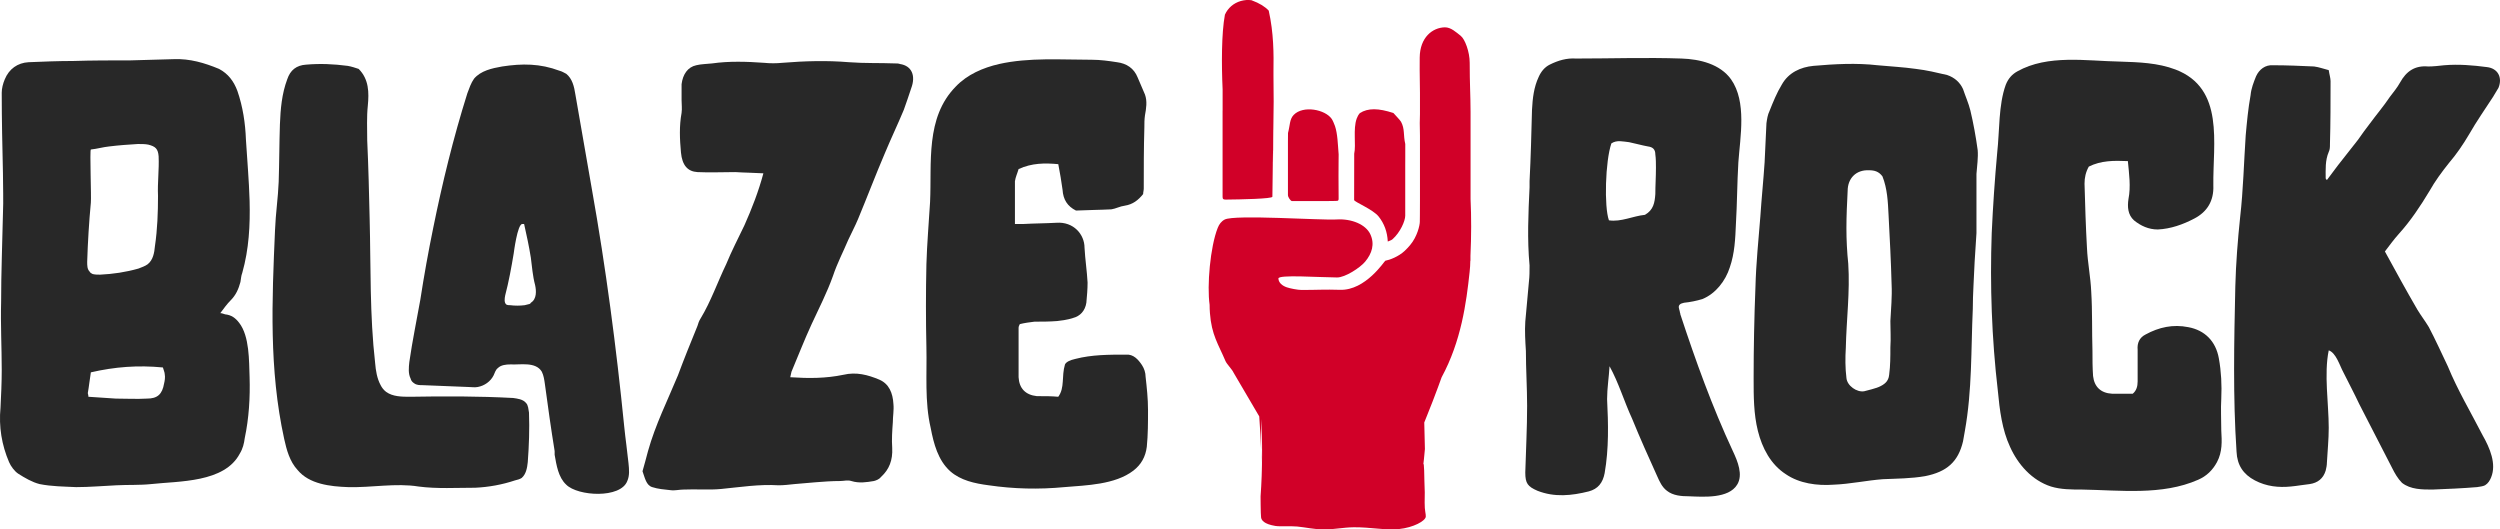 <?xml version="1.0" encoding="UTF-8"?>
<svg id="Layer_2" data-name="Layer 2" xmlns="http://www.w3.org/2000/svg" viewBox="0 0 696.13 147.44">
  <defs>
    <style>
      .cls-1 {
        fill: #d10028;
      }

      .cls-2 {
        fill: #282828;
      }
    </style>
  </defs>
  <g id="Layer_1-2" data-name="Layer 1">
    <g>
      <path class="cls-2" d="m62.7,87.53c1.7.17,2.89,1.02,3.91,2.38,2.89,3.74,2.72,10.54,2.89,15.13.17,5.61-.17,11.39-1.36,17-.17,1.36-.51,2.89-1.36,4.25-4.25,8.16-17,7.65-24.65,8.5-3.23.34-6.46.17-9.69.34-3.74.17-7.48.51-11.22.51-3.4-.17-6.8-.17-10.2-.85-2.04-.51-4.08-1.7-5.95-2.89-1.02-.68-2.04-2.04-2.55-3.23-2.04-4.76-2.89-9.86-2.38-15.13.17-3.4.34-6.97.34-10.54,0-6.29-.34-12.58-.17-18.87,0-8.33.34-16.49.51-24.65.17-3.74,0-7.48,0-11.22-.17-7.48-.34-14.96-.34-22.44,0-1.19.34-2.55.85-3.74,1.19-2.89,3.57-4.59,6.63-4.76,4.08-.17,8.33-.34,12.41-.34,5.27-.17,10.71-.17,15.98-.17,4.08-.17,7.99-.17,12.07-.34,4.42-.17,8.5,1.02,12.58,2.72,2.55,1.36,4.08,3.4,5.1,6.12,1.53,4.42,2.21,9.01,2.38,13.6.34,5.61.85,11.22,1.02,17,.17,6.8-.17,13.43-2.04,20.06-.34.85-.34,1.7-.51,2.55-.51,1.87-1.19,3.57-2.72,5.1-1.02,1.02-1.87,2.21-2.89,3.57.34,0,.85.17,1.36.34Zm-34.85-11.05c3.57-.17,7.14-.68,10.71-1.7.85-.34,1.87-.68,2.55-1.19,1.53-1.19,1.87-3.23,2.04-5.1.68-4.59.85-9.35.85-13.94-.17-3.74.34-7.31.17-11.05-.17-2.04-.85-2.72-2.89-3.23-.85-.17-1.87-.17-2.89-.17-2.72.17-5.27.34-7.99.68-1.7.17-3.4.68-5.1.85-.34.17.17,13.26,0,14.79-.51,5.44-.85,11.05-1.02,16.49,0,1.02,0,2.04.68,2.72.17.34.51.51.85.68.68.17,1.36.17,2.04.17Zm4.42,34.51c2.89,0,5.78.17,8.67,0,2.89,0,4.25-1.19,4.76-4.25.17-.68.34-1.7.17-2.55,0-.51-.34-1.19-.51-1.87-6.97-.68-13.43-.17-20.06,1.36-.34,2.04-.51,3.91-.85,5.78,0,.17.17.51.17,1.02,2.55.17,5.1.34,7.65.51Z"/>
      <path class="cls-2" d="m105.99,107.25c.34.68.85,1.36,1.53,1.87,1.87,1.36,4.42,1.36,6.8,1.36,9.52-.17,19.04-.17,28.56.34,1.19.17,2.72.34,3.57,1.36.68.68.68,1.87.85,2.72.17,4.59,0,9.18-.34,13.77-.17,1.7-.51,3.4-1.7,4.42-.51.34-1.19.51-1.87.68-3.57,1.19-7.31,1.87-11.05,2.04-5.1,0-10.71.34-15.81-.34-6.29-1.02-13.09.34-19.55.17-5.1-.17-10.88-.85-14.11-4.76-2.21-2.38-3.06-5.61-3.74-8.67-4.25-19.38-3.4-38.59-2.55-58.14.17-4.59.85-9.01,1.02-13.43.17-5.27.17-10.71.34-15.98.17-4.25.51-8.5,2.04-12.58.85-2.55,2.55-3.91,5.27-4.08,3.91-.34,7.65-.17,11.56.34,1.02.17,2.04.51,3.06.85,2.89,2.89,2.89,6.63,2.55,10.2-.34,3.23-.17,6.46-.17,9.69.34,7.31.51,14.62.68,21.93.34,13.43,0,26.69,1.53,40.12.17,2.04.51,4.25,1.53,6.12Zm48.45,18.36v1.02c.51,2.89,1.02,6.29,3.23,8.33,3.23,3.23,15.13,3.91,17-1.02.68-1.53.51-3.23.34-4.93-.34-3.4-.85-6.8-1.19-10.2-2.21-22.1-5.1-44.2-9.01-66.13-1.53-8.84-3.06-17.68-4.59-26.35-.34-2.21-.85-4.42-2.55-5.78-.68-.34-1.19-.68-1.87-.85-5.44-2.04-10.37-2.04-15.98-1.19-2.89.51-5.95,1.19-7.82,3.4-.85,1.19-1.36,2.72-1.87,4.08-3.91,12.41-6.97,24.99-9.52,37.57-1.36,6.63-2.55,13.26-3.57,19.89-1.02,5.78-2.21,11.39-3.06,17.34-.17,1.53-.34,3.23.34,4.59.17.68.51,1.02,1.02,1.36.68.51,1.53.51,2.38.51l12.75.51c.85,0,1.7.17,2.55,0,1.87-.34,3.57-1.53,4.42-3.23.34-.68.51-1.53,1.19-2.04.85-.85,2.21-1.02,3.57-1.02,2.55.17,6.97-.85,8.67,2.04.51,1.02.68,2.21.85,3.4.85,6.29,1.7,12.41,2.72,18.7Zm-6.97-40.97c-.51.17-.85.17-1.36.34-1.36.17-2.72.17-4.08,0-.34,0-.68,0-1.02-.17-.68-.51-.51-1.7-.34-2.55,1.02-3.91,1.7-7.65,2.38-11.73,0,0,1.02-8.16,2.38-8.16h.51c.68,3.06,1.36,6.12,1.87,9.35.34,2.55.51,5.1,1.19,7.65.34,1.53.51,3.91-1.19,4.93,0,.17-.17.17-.34.34Z"/>
      <path class="cls-2" d="m253.71,24.63c-.68,2.04-1.36,4.08-2.04,5.95-1.7,4.08-3.57,7.99-5.27,12.07-2.55,5.95-4.93,12.24-7.48,18.36-.85,2.04-1.87,3.91-2.72,5.78-1.36,3.23-3.06,6.46-4.25,10.03-1.7,4.76-3.91,9.01-5.95,13.43-2.04,4.42-3.74,8.84-5.61,13.26-.17.51-.17,1.02-.34,1.53,5.1.34,9.86.34,14.79-.68,3.57-.85,6.8,0,10.03,1.36,2.72,1.19,3.74,3.74,3.91,6.8.17,1.7-.17,3.4-.17,5.1-.17,2.38-.34,4.76-.17,7.14.17,3.4-.85,5.95-3.06,7.99-.51.68-1.36,1.02-2.04,1.19-2.04.34-4.08.68-6.29,0-1.02-.34-2.04,0-3.06,0-2.38,0-4.59.17-6.8.34-1.87.17-3.91.34-5.95.51-1.53.17-3.06.34-4.42.34-5.44-.34-10.71.51-15.98,1.02-3.57.34-6.97,0-10.54.17-1.19,0-2.38.34-3.57.17-1.7-.17-3.57-.34-5.1-.85-1.7-.51-2.04-2.55-2.72-4.42.51-1.7,1.02-3.74,1.53-5.61,2.04-7.31,5.44-14.11,8.33-21.08,1.7-4.59,3.57-9.18,5.44-13.77.17-.68.51-1.53.85-2.04,2.89-4.76,4.76-10.2,7.14-15.13,1.53-3.74,3.4-7.31,5.1-10.88,2.04-4.59,3.91-9.35,5.27-14.45-2.72-.17-5.27-.17-7.82-.34-3.57,0-7.14.17-10.54,0-2.72-.17-4.25-1.87-4.59-5.44-.34-3.74-.51-7.31.17-11.05.17-1.19,0-2.38,0-3.57v-4.42c.34-2.72,1.7-4.76,4.08-5.27,1.36-.34,2.89-.34,4.42-.51,4.76-.68,9.69-.51,14.45-.17,1.7.17,3.4.17,5.1,0,6.29-.51,12.41-.68,18.53-.17,4.42.34,8.67.17,12.92.34.51,0,.85,0,1.36.17,3.23.51,4.42,3.23,3.06,6.8Z"/>
      <path class="cls-2" d="m313.21,57.27c-1.36.17-2.55.85-3.74,1.02-3.23.17-6.46.17-9.86.34-2.38-1.19-3.57-3.06-3.74-5.78-.34-2.38-.68-4.59-1.19-7.14-3.74-.34-7.31-.34-11.05,1.36-.34,1.19-.85,2.21-1.02,3.4v11.9h2.38c3.06-.17,6.12-.17,9.18-.34,4.76-.34,7.82,3.23,7.82,6.97.17,3.23.68,6.46.85,9.69,0,1.87-.17,3.74-.34,5.61-.34,2.21-1.7,3.74-3.74,4.25-1.53.51-3.06.68-4.42.85-2.21.17-4.25.17-6.29.17-1.36.17-2.72.34-4.08.68-.17.34-.34.68-.34,1.02v13.77c.17,3.06,1.87,4.93,5.1,5.27h.68c1.7,0,3.4,0,5.27.17,1.87-2.55.85-5.61,1.87-9.01.34-.68,1.36-1.19,2.89-1.53,4.59-1.19,9.35-1.19,14.11-1.19,2.04-.17,3.4,1.36,4.42,2.89.68,1.02,1.02,2.21,1.02,3.23.34,3.06.68,6.12.68,9.35,0,3.4,0,6.8-.34,10.2-.34,2.72-1.53,4.93-3.74,6.63-5.1,3.91-13.09,4.08-19.21,4.59-7.14.68-14.11.51-21.08-.51-3.91-.51-7.82-1.36-10.71-3.91-3.4-3.06-4.59-7.65-5.44-12.07-1.7-7.31-1.02-14.96-1.19-22.44-.17-7.65-.17-15.3,0-23.12.17-5.78.68-11.56,1.02-17.34.51-10.88-1.36-23.46,7.14-32.13,3.23-3.4,7.65-5.27,12.07-6.29,8.33-1.87,17.34-1.19,25.84-1.19,2.38,0,4.76.34,6.97.68,2.72.34,4.76,1.7,5.78,4.25.68,1.53,1.36,3.23,2.04,4.76.68,1.87.34,3.91,0,5.78-.17,1.19-.17,2.21-.17,3.4-.17,5.61-.17,11.39-.17,17,0,.51-.17,1.02-.17,1.53-1.36,1.7-2.89,2.89-5.1,3.23Z"/>
      <path class="cls-2" d="m482.52,125.61c1.36,2.89,2.89,6.63,1.19,9.35-2.38,3.91-9.35,3.4-13.43,3.23-2.04,0-4.42-.17-6.12-1.53-1.36-1.02-2.04-2.55-2.72-4.08-2.38-5.27-4.76-10.54-6.97-15.98-2.21-4.76-3.74-10.03-6.29-14.62-.17,3.06-.68,6.12-.68,9.18.34,6.8.51,13.77-.68,20.57-.51,2.72-1.87,4.42-4.42,5.1-4.76,1.19-9.52,1.7-14.28-.17-2.72-1.19-3.4-2.04-3.4-5.1.17-6.12.51-12.24.51-18.53,0-5.1-.34-10.2-.34-15.3-.17-2.72-.34-5.44-.17-8.16.34-3.74.68-7.48,1.02-11.22.17-1.36.17-2.89.17-4.42-.68-7.31-.34-14.62,0-21.76v-1.7c.34-6.63.51-13.26.68-19.89.17-3.23.51-6.29,1.87-9.18.68-1.53,1.7-2.72,3.06-3.4,2.38-1.19,4.76-1.87,7.31-1.7,9.86,0,19.55-.34,29.41,0,5.1.17,10.71,1.53,13.77,5.78,4.42,6.29,2.55,15.98,2.04,23.12-.34,5.78-.34,11.39-.68,17.17-.17,4.08-.34,8.16-1.7,12.07-1.19,3.74-3.91,7.31-7.65,8.84-1.7.51-3.4.85-5.1,1.02-.51.17-.85.17-1.19.51-.51.51-.17,1.19,0,1.87,0,.34.17.51.17.85,4.25,12.92,8.84,25.67,14.62,38.08Zm-21.59-71.57c0-2.38.17-4.76.17-7.31,0-1.19,0-2.55-.17-3.74,0-1.36-.68-2.04-2.04-2.21-1.87-.34-3.57-.85-5.27-1.19-1.7-.17-3.4-.68-4.93.34-1.7,4.93-2.04,17.68-.68,21.42,3.4.51,6.63-1.19,10.03-1.53,2.38-1.36,2.72-3.4,2.89-5.78Z"/>
      <path class="cls-2" d="m536.07,132.58c-3.91.68-7.82.68-11.73.85-4.59.34-9.18,1.36-13.77,1.53-4.59.34-9.52-.34-13.26-2.89-4.25-2.72-6.63-7.31-7.82-12.07-1.19-4.76-1.19-9.69-1.19-14.62,0-8.5.17-17,.51-25.5.17-6.63.85-13.09,1.36-19.55.34-5.1.85-10.03,1.19-15.13.17-3.57.34-7.31.51-10.88.17-1.19.34-2.38.85-3.4,1.02-2.55,2.04-5.1,3.4-7.31,1.87-3.4,5.27-4.93,8.84-5.27,5.95-.51,11.9-.85,17.85-.17,3.57.34,7.14.51,10.71,1.02,2.89.34,5.78,1.02,8.67,1.7,2.04.68,3.57,2.04,4.42,3.91.68,2.04,1.53,3.91,2.04,5.95.85,3.57,1.53,7.31,2.04,11.05.17,2.04-.17,4.42-.34,6.63v16.49c-.17,2.72-.34,5.44-.51,7.99-.17,4.42-.51,8.84-.51,13.09-.51,11.39-.17,22.61-2.21,34-.17.85-.34,1.87-.51,2.89-1.36,5.78-4.59,8.5-10.54,9.69Zm-15.64-85.17c-3.57-.17-5.95,2.21-5.95,5.78-.17,3.4-.34,6.8-.34,10.37,0,3.23.17,6.63.51,9.86.51,7.82-.51,15.64-.68,23.46-.17,2.72-.17,5.61.17,8.33.17,2.21,2.89,4.08,4.93,3.74,1.36-.34,2.72-.68,4.08-1.19,1.53-.68,2.72-1.53,2.89-3.4.34-2.55.34-5.1.34-7.65.17-2.55,0-4.93,0-7.31.17-3.4.51-6.8.34-10.2-.17-6.46-.51-12.92-.85-19.38-.17-3.57-.34-7.31-1.7-10.71-1.02-1.36-2.21-1.7-3.74-1.7Z"/>
      <path class="cls-2" d="m581.63,46.39c-.85,1.53-1.19,3.06-1.19,4.76.17,5.95.34,11.9.68,17.85.17,4.08,1.02,8.16,1.19,12.24.34,5.44.17,11.05.34,16.49,0,2.38,0,4.59.17,6.97.34,3.06,2.21,4.76,5.27,4.93h5.78c1.02-.85,1.36-2.04,1.36-3.4v-8.84c-.17-1.87.51-3.4,2.21-4.25,3.74-2.04,7.65-2.89,11.9-2.04,4.59.85,7.65,3.91,8.5,8.67.68,3.74.85,7.48.68,11.22-.17,2.89,0,5.95,0,8.84.17,3.06.34,5.95-1.19,8.84-1.19,2.21-2.89,3.91-5.27,4.93-10.03,4.42-21.76,2.89-32.3,2.72-2.89,0-5.95,0-8.67-.85-5.27-1.7-9.18-6.12-11.39-11.05-2.21-4.76-2.89-10.2-3.4-15.64-1.7-14.62-2.21-29.24-1.7-43.86.34-7.48.85-14.96,1.53-22.44.68-6.12.34-13.26,2.38-18.87.68-1.7,1.7-2.89,3.23-3.74,8.5-4.76,19.21-2.89,28.56-2.72,5.27.17,10.54.34,15.47,2.21,13.77,5.27,10.37,20.57,10.54,32.3.17,4.25-1.7,7.31-5.27,9.18-3.23,1.7-6.63,2.89-10.2,3.06-2.55,0-4.76-1.02-6.63-2.55-1.7-1.53-1.87-3.74-1.53-5.95.68-3.4.17-6.97-.17-10.54-3.91-.17-7.48-.17-10.88,1.53Z"/>
      <path class="cls-2" d="m648.95,22.59c0,5.78,0,11.73-.17,17.51,0,.85,0,1.53-.34,2.21-1.02,2.38-.85,4.93-.85,7.31,0,.17.17.34.34.51,1.02-1.36,2.04-2.72,3.06-4.08l5.61-7.14c1.02-1.53,2.21-3.06,3.23-4.42,1.87-2.55,3.91-4.93,5.61-7.48,1.02-1.36,2.04-2.55,2.89-4.08,1.7-3.06,4.08-4.76,7.82-4.42,1.36,0,2.89-.17,4.42-.34,4.08-.34,7.99,0,11.9.51,3.06.34,4.42,2.89,3.23,5.78-.51.85-1.02,1.7-1.53,2.55-2.21,3.4-4.59,6.8-6.63,10.37-1.7,2.89-3.57,5.61-5.61,7.99-2.04,2.55-3.91,5.1-5.44,7.82-2.55,4.25-5.27,8.33-8.5,11.9-1.53,1.7-2.72,3.4-3.91,4.93,3.06,5.61,5.95,10.88,9.01,16.15,1.02,1.7,2.21,3.23,3.23,4.93,1.87,3.57,3.57,7.31,5.27,10.88,2.72,6.63,6.46,12.92,9.69,19.21,2.04,3.57,3.91,7.99,2.38,11.73-.34.85-.85,1.7-1.7,2.21-.68.34-1.36.34-2.21.51-4.08.34-8.16.51-12.41.68-2.89,0-6.12,0-8.5-1.87-1.19-1.19-2.04-2.72-2.72-4.08-3.06-5.95-6.12-11.9-9.18-17.85-1.36-2.89-2.89-5.78-4.42-8.84-1.02-1.87-2.04-5.44-4.08-6.12-1.36,6.63,0,14.79,0,21.59,0,3.23-.34,6.46-.51,9.69,0,.68-.17,1.53-.34,2.21-.68,2.21-2.21,3.4-4.42,3.74-1.7.17-3.4.51-5.27.68-3.4.34-6.8,0-10.03-1.7-3.23-1.7-4.93-4.25-5.1-7.99-1.02-15.3-.68-30.6-.34-46.07.17-6.46.68-12.92,1.36-19.38.85-7.48,1.02-14.96,1.53-22.61.34-3.74.68-7.48,1.36-11.22.17-1.87.85-3.57,1.53-5.27.85-1.87,2.55-3.23,4.76-3.06,3.74,0,7.65.17,11.39.34,1.36.17,2.72.68,4.08,1.02.17,1.19.51,2.21.51,3.06Z"/>
    </g>
    <g>
      <path class="cls-1" d="m409.41,72.62c0,.98-.08,2.05-.2,3.18-.91,8.49-2.32,19.17-7.79,29.26-.31.87-.63,1.75-.96,2.64-.98,2.66-2.03,5.39-3.16,8.16-.45,1.14-.71,1.78-.71,1.78,0,0,.14,6.05.18,7.38-.89,9.94-.27-1.51-.14,8.98,0,.65.1,2.44.1,3.08,0,1.29-.01,2.43-.03,2.9-.03,2.27.39,3.18.31,3.91-.14,1.17-3.39,3-7.48,3.43-3.69.39-8-.56-12.62-.5-2.92.04-5.6.62-8.17.62-2.57,0-5.02-.58-7.53-.83-1.75-.17-4.7.06-6.08-.16-3.19-.52-3.89-1.62-3.98-2.39-.06-.52-.1-1.78-.12-3.55-.01-.88-.02-1.42-.02-2.3.54-7.27.54-16.01.14-21.53,0-.93,0,14.71.01,14s0-1.32,0-1.85c.18-3.58-.52-12.88-.52-12.88,0,0-4.42-7.57-7.16-12.2-.34-.83-1.88-2.36-2.24-3.21-2.02-4.77-3.87-7.25-4.33-13.34-.06-.76-.09-1.54-.09-2.32-.76-5.31.16-16.14,2.26-21.43.2-.51.45-.97.77-1.36.32-.39.7-.72,1.17-.96,2.78-1.44,26.96.25,31.12-.02,4.16-.27,8.16,1.36,9.44,4.14,1.26,2.72.46,5.32-1.46,7.62-1.43,1.71-5.57,4.4-7.81,4.39-5.17-.03-16.41-.86-16.34.3.07,1.2,1.1,2.01,2.33,2.44.9.31,3.02.74,4.14.74,4.26,0,6.43-.18,10.69-.04,7.14.23,12.4-8.06,12.61-8.1,1.2-.21,3.7-1.14,5.41-2.76.52-.49,1.02-1.03,1.49-1.58,2.01-2.39,2.7-5.51,2.71-6.49.02-2.69.03-.12.04-6,0-1.13,0-1.26,0-1.79s0-1.47,0-4.21c0-3.07,0-2.07,0-4.08,0,.96,0-1.63,0-1.92,0-4.17,0-3,0-4.4,0-.69,0-.58,0-1.61q-.11-3.95,0-5.99c0-.95,0-1.67,0-2.25,0-1.73,0-2.18,0-3.66,0-3.94-.12-4.14-.07-9.82.05-5.67,3.6-8.36,6.99-8.43,1.7-.03,3.15,1.37,4.39,2.33s2.54,4.52,2.54,7.54c0,6.03.23,8.88.24,13.66,0,.81,0,2.59,0,4.25,0,1.67,0,4.55,0,3.61,0-.13,0,1.51,0,2.34,0,2.94,0-3.33,0-2.94,0,4.63,0,2.36,0,3.53,0,4.03,0,2.35,0,3.16,0,.03,0,.32,0,1.36,0,.44,0,.98,0,2.98,0,2.98,0-.7,0,1.55,0,5.02,0,5.67,0,5.3s0-1.77,0-.84q.35,7.5-.03,15.82c0,.51,0,.97,0,1.36Z"/>
      <path class="cls-1" d="m340.44,30.78c0-3.73,0-1.94,0-3.45,0-1.87,0-2.54,0-2.46-.32-6.91-.32-15.65.64-20.78.41-.92,1.01-1.73,1.76-2.38.75-.65,1.65-1.14,2.67-1.43.5-.14,1.01-.23,1.5-.27.5-.03.99-.02,1.46.05,1.14.42,2.09.87,2.89,1.36.79.49,1.42,1,1.92,1.54,1.4,6.25,1.4,12.07,1.32,17.06,0,1.7,0,1.29,0,.98.08,5.68.08,8.6-.04,15.22,0-.28,0-.29-.01.06s0,1.06-.02,2.21c-.01,3.69-.02,3.9-.04,3.33-.01,4.74-.03,3.49-.04,2.1-.01-2.62-.03-.84-.04,2.13-.01,1.24-.03,2.68-.04,3.3-.03,1.81-.05,3.62-.07,5.43,0,.59-8.94.76-13.01.8-.71,0-.87-.22-.86-.88,0-3.85,0-2.25,0-5.98,0,.51,0-8.27,0-5.98,0-1,0-4.5,0-5.98,0-1.09,0-5.73,0-2.52,0,1.17,0-3.93,0-3.46Z"/>
      <path class="cls-1" d="m386.43,67.25c-.14-2.71-.97-4.96-2.53-6.94-1.6-2.03-6.84-4.1-6.84-4.62.01-3.68.02-7.36.02-11.04,0-.61,0-1.23,0-1.84.56-2.5-.36-6.85.69-9.78.21-.59.5-1.11.9-1.55,2.22-1.41,5.13-1.41,9.34,0,.32.41,1.85,1.93,2.12,2.44,1.09,2.04.58,3.68,1.17,6.17,0,2.61,0,.93,0,1.24,0,2.37,0-1.27,0,2.43,0,.61,0,.88-.01,2.57,0,1.5,0,1.99,0,1.1,0,1.83,0,2.91,0,3.93,0,1.02,0,1.42,0,.28,0,3.42,0,7.09,0,4.21,0,2.89,0,3.27,0,4.21,0,1.43-1.36,4.64-3.57,6.58-.32.28-.78.37-1.3.62Z"/>
      <path class="cls-1" d="m358.63,54.39c0-1.93,0-6.16,0-5.79,0-3.65,0-6.14,0-5.79,0-1.08,0-2.28,0-3.34s0-1.96.02-2.45c.58-2.16.41-3.83,1.6-5.04,2.64-2.69,8.7-1.51,10.55,1.1.31.44.74,1.48.93,2.02.73,2.15.79,5.07,1.02,7.91,0,.78-.01,1.54-.02,1.96-.01,1.35-.02,2.7-.02,4.05,0,1.97.02,3.95.03,5.92,0,.33.07.82-.23.96s-8.39.09-12.76.09c-.37,0-1.11-1.09-1.11-1.6Z"/>
    </g>
  </g>
</svg>